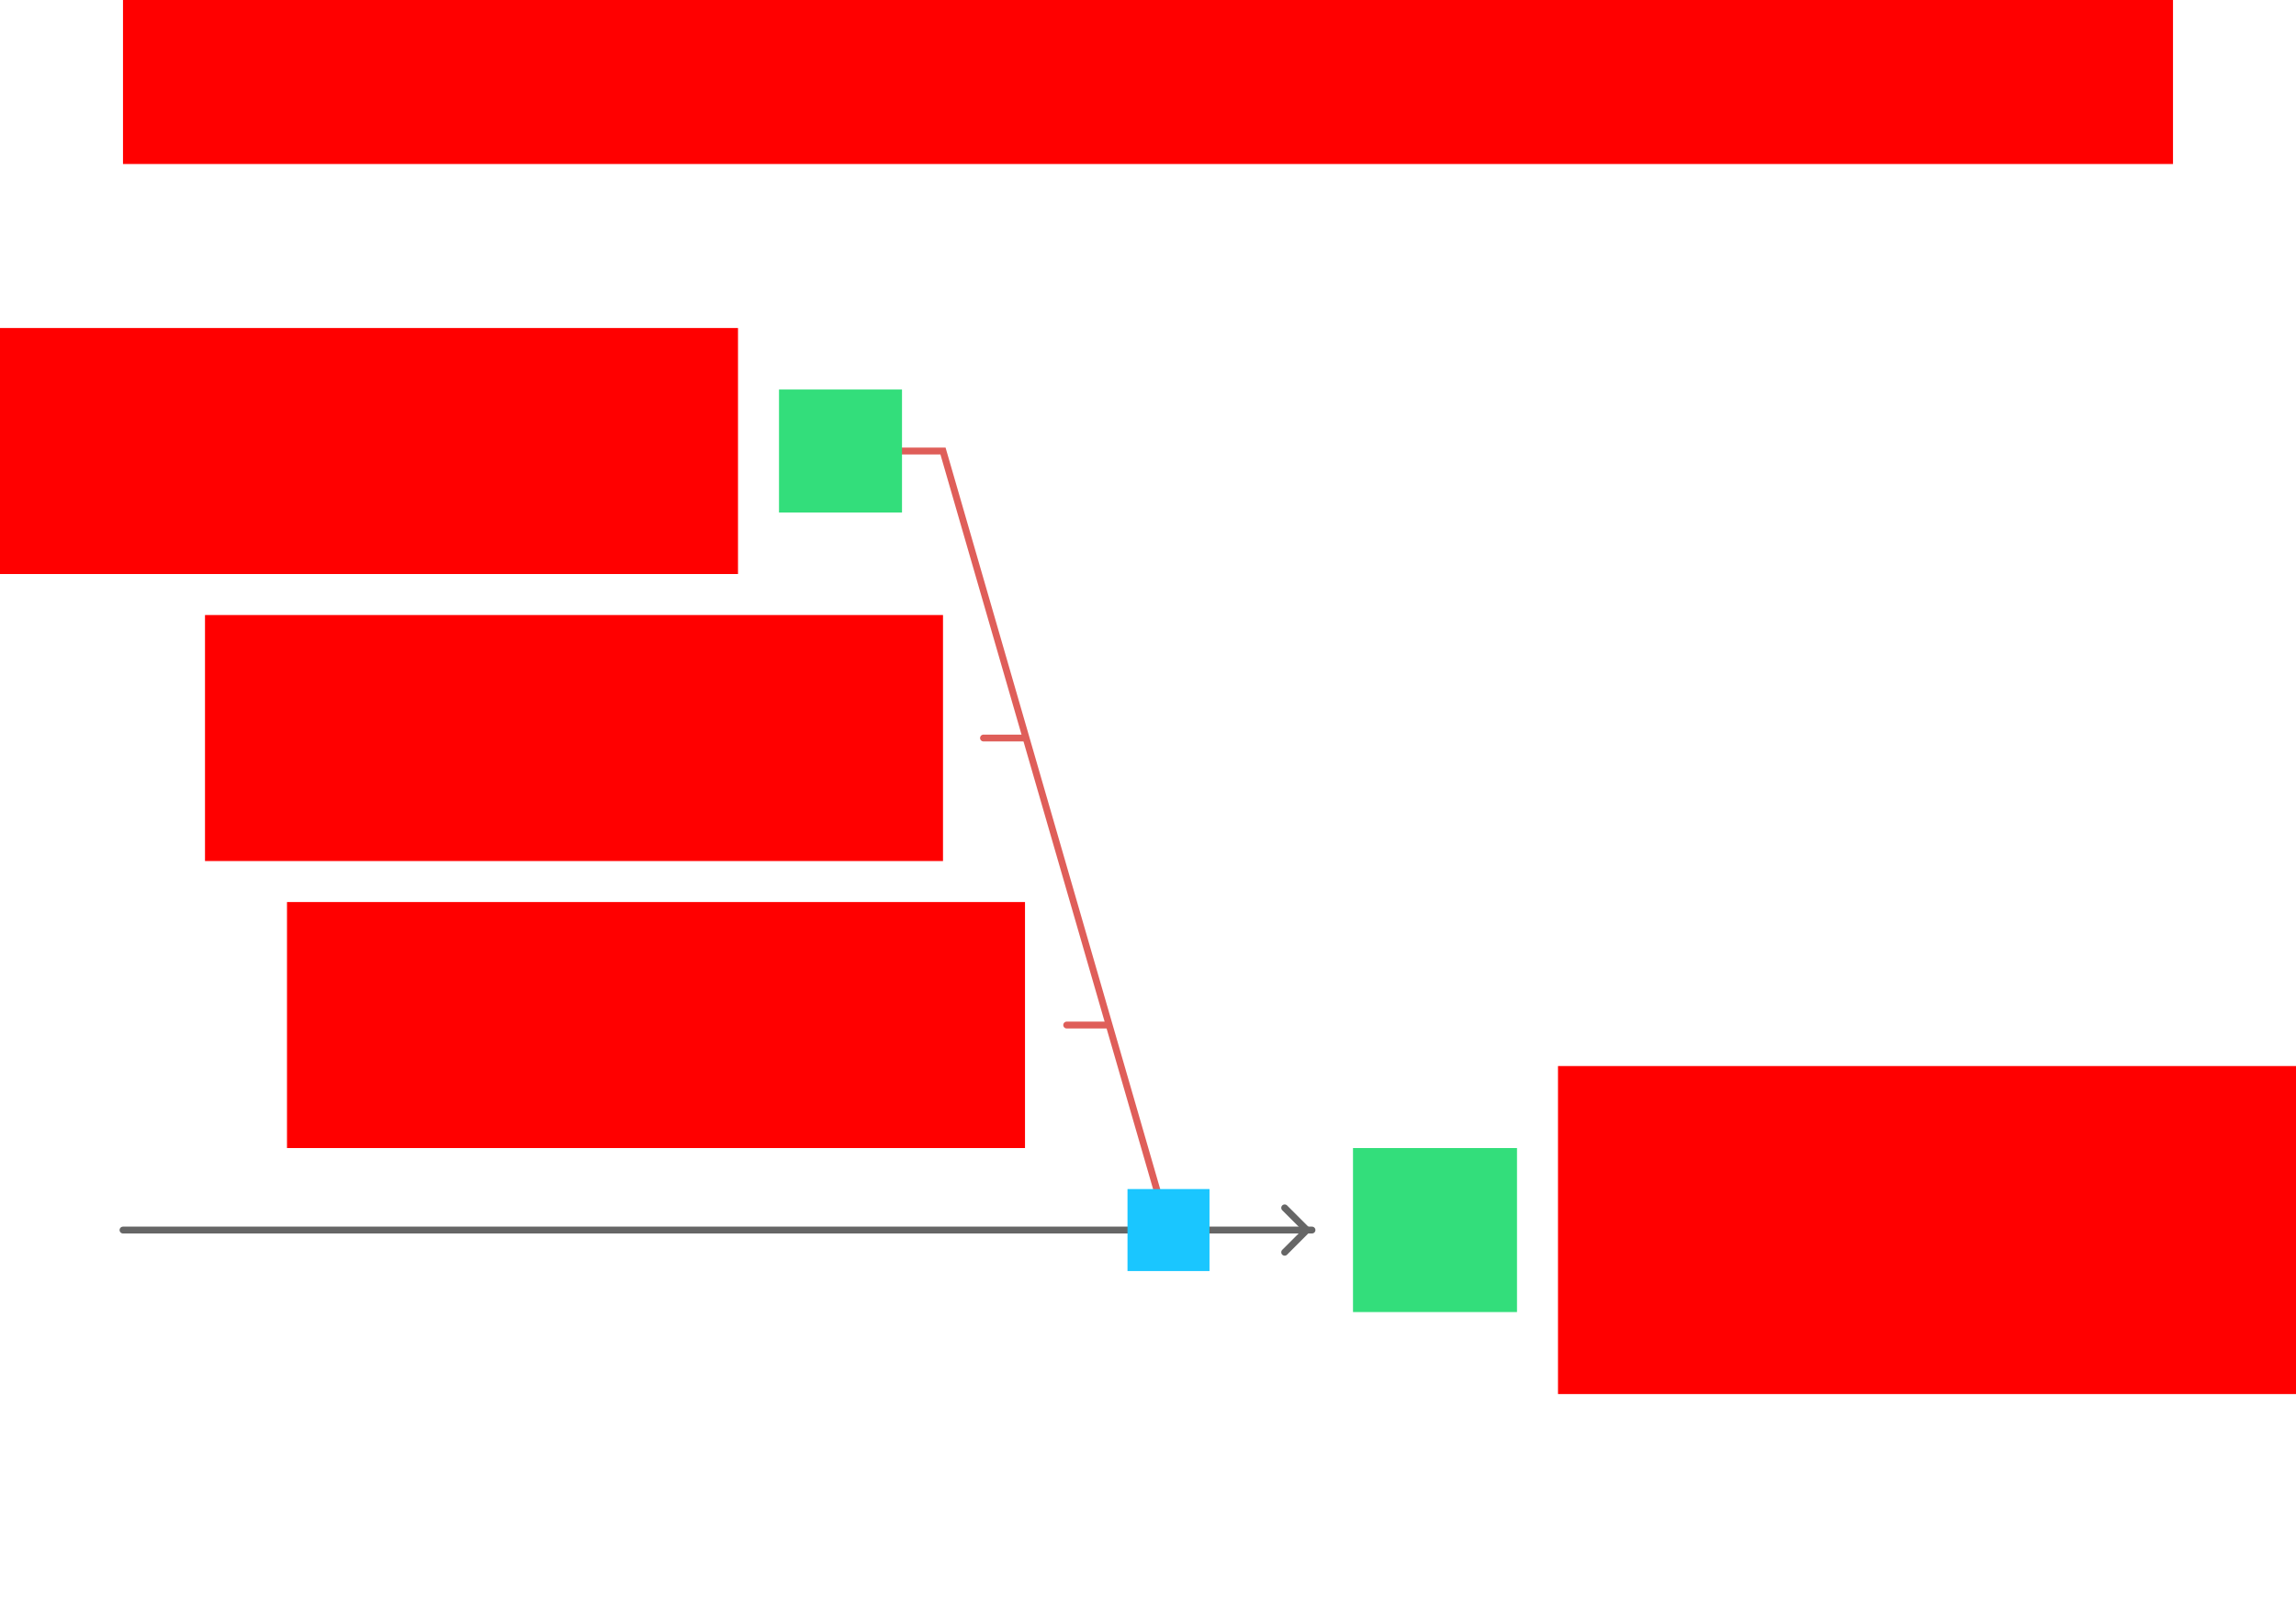 <svg xmlns="http://www.w3.org/2000/svg" width="672" height="468">    <g id="ishikawa-v1--family--1">        <g id="lines">            <g id="g-1">                <g id="cu">                    <path id="line" transform="matrix(1, 0, 0, 1, 287.852, 216)" fill="none" stroke="#df5e59" stroke-width="2" stroke-linejoin="miter" stroke-linecap="round" stroke-miterlimit="4"  d="M 0 0 L 12 0"></path>
                    <path id="line_1" transform="matrix(1, 0, 0, 1, 312.2, 300)" fill="none" stroke="#df5e59" stroke-width="2" stroke-linejoin="miter" stroke-linecap="round" stroke-miterlimit="4"  d="M 0 0 L 12 0"></path>
                    <path id="line_2" transform="matrix(1, 0, 0, 1, 264, 132)" fill="none" stroke="#df5e59" stroke-width="2" stroke-linejoin="miter" stroke-linecap="round" stroke-miterlimit="4"  d="M 78 228 L 12 0 L 0 0"></path></g></g>
            <g id="common">                <g id="ar-with-terminator">                    <path id="line_3" marker-start="url(#arrow)" transform="matrix(-1, 1.2246468525851679e-16, -1.2246469849340659e-16, -1, 384, 360)" fill="none" stroke="#666666" stroke-width="2" stroke-linejoin="miter" stroke-linecap="round" stroke-miterlimit="4"  d="M 0 0 L 348 0"></path></g></g></g>
        <rect id="bt-cc-add-2_102_202" fill="#1ac6ff33" transform="translate(330, 348)" width="24" height="24" rx="0" ry="0"></rect>
        <path id="tx-rc-201" transform="translate(84, 264)" fill="#ff00001a" d="M0 0 L216 0 L216 72 L0 72 L0 0 Z"></path>
        <path id="tx-rc-101" transform="translate(60, 180)" fill="#ff00001a" d="M0 0 L216 0 L216 72 L0 72 L0 0 Z"></path>
        <path id="tx-rc-1" transform="translate(0, 96)" fill="#ff00001a" d="M0 0 L216 0 L216 72 L0 72 L0 0 Z"></path>
        <path id="tx-cb-title" transform="matrix(1, -1.6081230200044232e-16, 1.6081230200044232e-16, 1, 36, 0)" fill="#ff00001a" d="M0 0 L600 0 L600 48 L0 48 L0 0 Z"></path>
        <path id="ic-cc-1" transform="matrix(1, 1.7151245100058819e-15, -1.7151245100058819e-15, 1, 228, 114)" fill="#33de7b1a" d="M0 0 L36 0 L36 36 L0 36 L0 0 Z"></path>
        <path id="ic-cc-end" transform="matrix(1, 1.7151245100058819e-15, -1.7151245100058819e-15, 1, 396, 336)" fill="#33de7b1a" d="M0 0 L48 0 L48 48 L0 48 L0 0 Z"></path>
        <path id="tx-lc-end" transform="translate(456, 312)" fill="#ff00001a" d="M0 0 L216 0 L216 96 L0 96 L0 0 Z"></path></g>
    <defs >        <marker id="arrow" viewBox="-13 -13 26 26" refX="0" refY="0" markerWidth="13" markerHeight="13" markerUnits="strokeWidth" orient="auto-start-reverse">            <path d="M -8 -6.5 L -1.5 0 L -8 6.5" stroke="#666666" fill="none" stroke-width="2" stroke-linejoin="round" stroke-linecap="round"></path></marker></defs></svg>